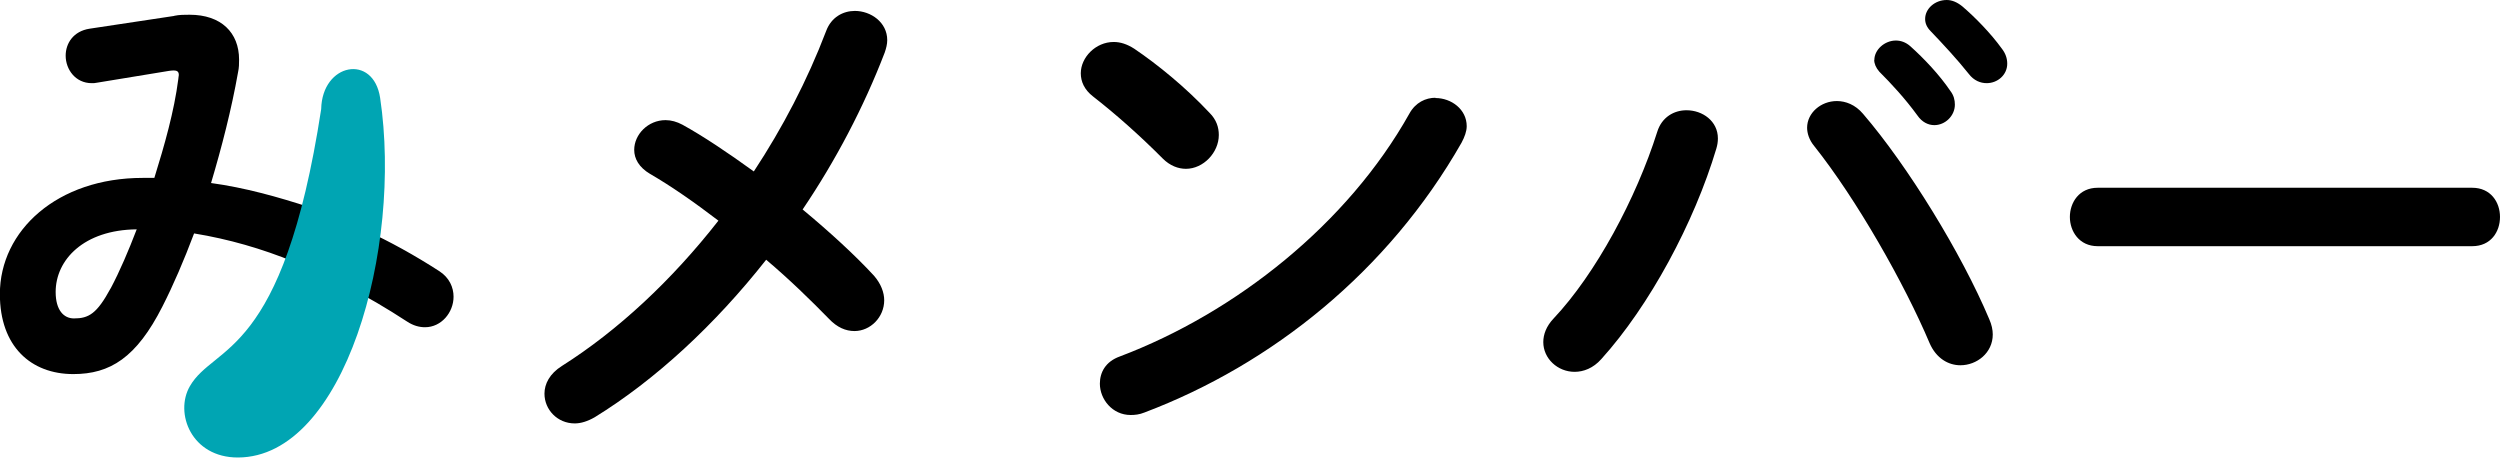 <?xml version="1.0" encoding="UTF-8"?><svg id="_レイヤー_2" xmlns="http://www.w3.org/2000/svg" width="190" height="34.77" viewBox="0 0 190 34.77"><defs><style>.cls-1{fill:#00a5b3;}</style></defs><g id="_ヘッダー"><path d="M13.25,1.2c.39-.08.77-.08,1.16-.08,2.4,0,3.76,1.36,3.76,3.41,0,.31,0,.62-.08.97-.5,2.83-1.24,5.69-2.05,8.41,2.56.35,5.07,1.05,7.55,1.86.39-1.82.62-3.8.74-5.89.04-1.2,1.08-1.82,2.17-1.82s2.25.7,2.25,2.05c0,2.21-.46,4.92-1.05,7.36,1.94.89,3.83,1.94,5.69,3.14.77.5,1.08,1.24,1.08,1.94,0,1.2-.93,2.32-2.17,2.32-.43,0-.89-.12-1.36-.43-1.55-1.01-3.06-1.9-4.57-2.67-1.47,3.95-3.6,7.32-6.2,9.88-.62.62-1.28.89-1.9.89-1.2,0-2.17-1.05-2.17-2.17,0-.5.19-1.05.66-1.51,2.4-2.4,4.34-5.38,5.62-8.95-2.48-1.01-5-1.74-7.63-2.17-.77,2.05-1.59,3.95-2.4,5.54-1.98,3.91-3.99,5.15-6.78,5.15-3.21,0-5.58-2.09-5.58-6.08,0-4.84,4.38-8.83,10.85-8.83h.89c.77-2.48,1.51-5.07,1.82-7.51,0-.12.04-.23.04-.31,0-.35-.23-.39-.77-.31l-5.42.89c-.16.04-.31.04-.43.04-1.24,0-1.98-1.05-1.98-2.09,0-.93.58-1.86,1.82-2.05l6.43-.97ZM8.41,21.92c.7-1.32,1.36-2.87,1.98-4.49-4.03.04-6.16,2.32-6.16,4.76,0,1.39.62,2.01,1.39,2.01,1.12,0,1.74-.35,2.79-2.29Z"/><path class="cls-1" d="M18.09,34.77c-3.55.01-4.84-3.38-3.66-5.42,1.86-3.22,7.07-2.09,9.98-21.06.07-3.5,3.97-4.23,4.48-.85,1.71,11.47-2.71,27.3-10.8,27.33Z"/><path d="M49.41,13.22c-.86-.51-1.21-1.17-1.21-1.83,0-1.17,1.05-2.26,2.38-2.26.43,0,.86.12,1.29.35,1.56.86,3.43,2.11,5.42,3.55,2.18-3.31,4.06-6.9,5.5-10.68.39-1.05,1.29-1.52,2.18-1.52,1.21,0,2.46.86,2.46,2.22,0,.31-.08.62-.19.94-1.6,4.17-3.74,8.23-6.24,11.93,2.07,1.72,3.98,3.47,5.42,5.03.54.62.78,1.29.78,1.87,0,1.29-1.05,2.34-2.26,2.34-.66,0-1.32-.27-1.95-.94-1.33-1.36-2.96-2.96-4.76-4.48-3.9,4.95-8.42,9.13-13.03,11.97-.54.31-1.05.47-1.52.47-1.32,0-2.3-1.05-2.3-2.26,0-.74.39-1.52,1.33-2.11,4.25-2.69,8.35-6.51,11.89-11.04-1.83-1.4-3.63-2.65-5.19-3.55Z"/><path d="M91.93,8.58c.51.51.7,1.09.7,1.68,0,1.33-1.17,2.57-2.5,2.57-.58,0-1.21-.23-1.76-.78-1.75-1.76-3.59-3.39-5.3-4.72-.66-.51-.93-1.13-.93-1.76,0-1.21,1.13-2.38,2.5-2.38.51,0,1.01.16,1.56.51,1.79,1.21,3.9,2.93,5.73,4.88ZM109.09,7.45c1.21,0,2.38.86,2.38,2.14,0,.39-.16.82-.39,1.25-5.58,9.79-14.43,16.85-24.1,20.51-.39.16-.74.19-1.05.19-1.4,0-2.34-1.21-2.34-2.38,0-.86.43-1.68,1.52-2.07,8.85-3.35,17.32-10.1,22-18.45.47-.86,1.25-1.21,1.99-1.21Z"/><path d="M128.18,8.38c1.21,0,2.38.82,2.38,2.14,0,.27-.04.51-.12.78-1.68,5.62-5.07,11.93-8.74,15.99-.62.7-1.36.97-2.03.97-1.29,0-2.38-1.01-2.38-2.26,0-.58.23-1.21.78-1.79,3.2-3.39,6.28-9.13,7.88-14.19.35-1.13,1.29-1.64,2.22-1.64ZM137.34,9.71c0-1.13,1.05-2.03,2.26-2.03.66,0,1.4.27,1.99.97,3.39,3.94,7.49,10.61,9.59,15.6.19.43.27.82.27,1.17,0,1.4-1.21,2.34-2.46,2.34-.9,0-1.83-.51-2.34-1.68-1.91-4.52-5.54-10.92-8.77-14.98-.39-.47-.54-.98-.54-1.4ZM142.45,4.56c0-.78.78-1.48,1.64-1.48.35,0,.74.12,1.09.43,1.05.94,2.22,2.18,3.04,3.39.27.35.35.7.35,1.05,0,.86-.74,1.56-1.56,1.56-.47,0-.94-.23-1.29-.74-.94-1.29-1.99-2.42-2.89-3.32-.27-.31-.39-.62-.39-.9ZM146.31,1.44c0-.78.74-1.44,1.64-1.44.39,0,.78.16,1.17.47,1.01.86,2.18,2.07,3,3.2.31.39.43.78.43,1.17,0,.86-.74,1.48-1.56,1.48-.47,0-.97-.19-1.36-.7-.9-1.13-1.99-2.3-2.89-3.24-.31-.31-.43-.62-.43-.94Z"/><path d="M187.89,14.27c1.4,0,2.11,1.09,2.11,2.22s-.7,2.22-2.11,2.22h-28.47c-1.4,0-2.11-1.13-2.11-2.22s.7-2.22,2.11-2.22h28.47Z"/></g></svg>